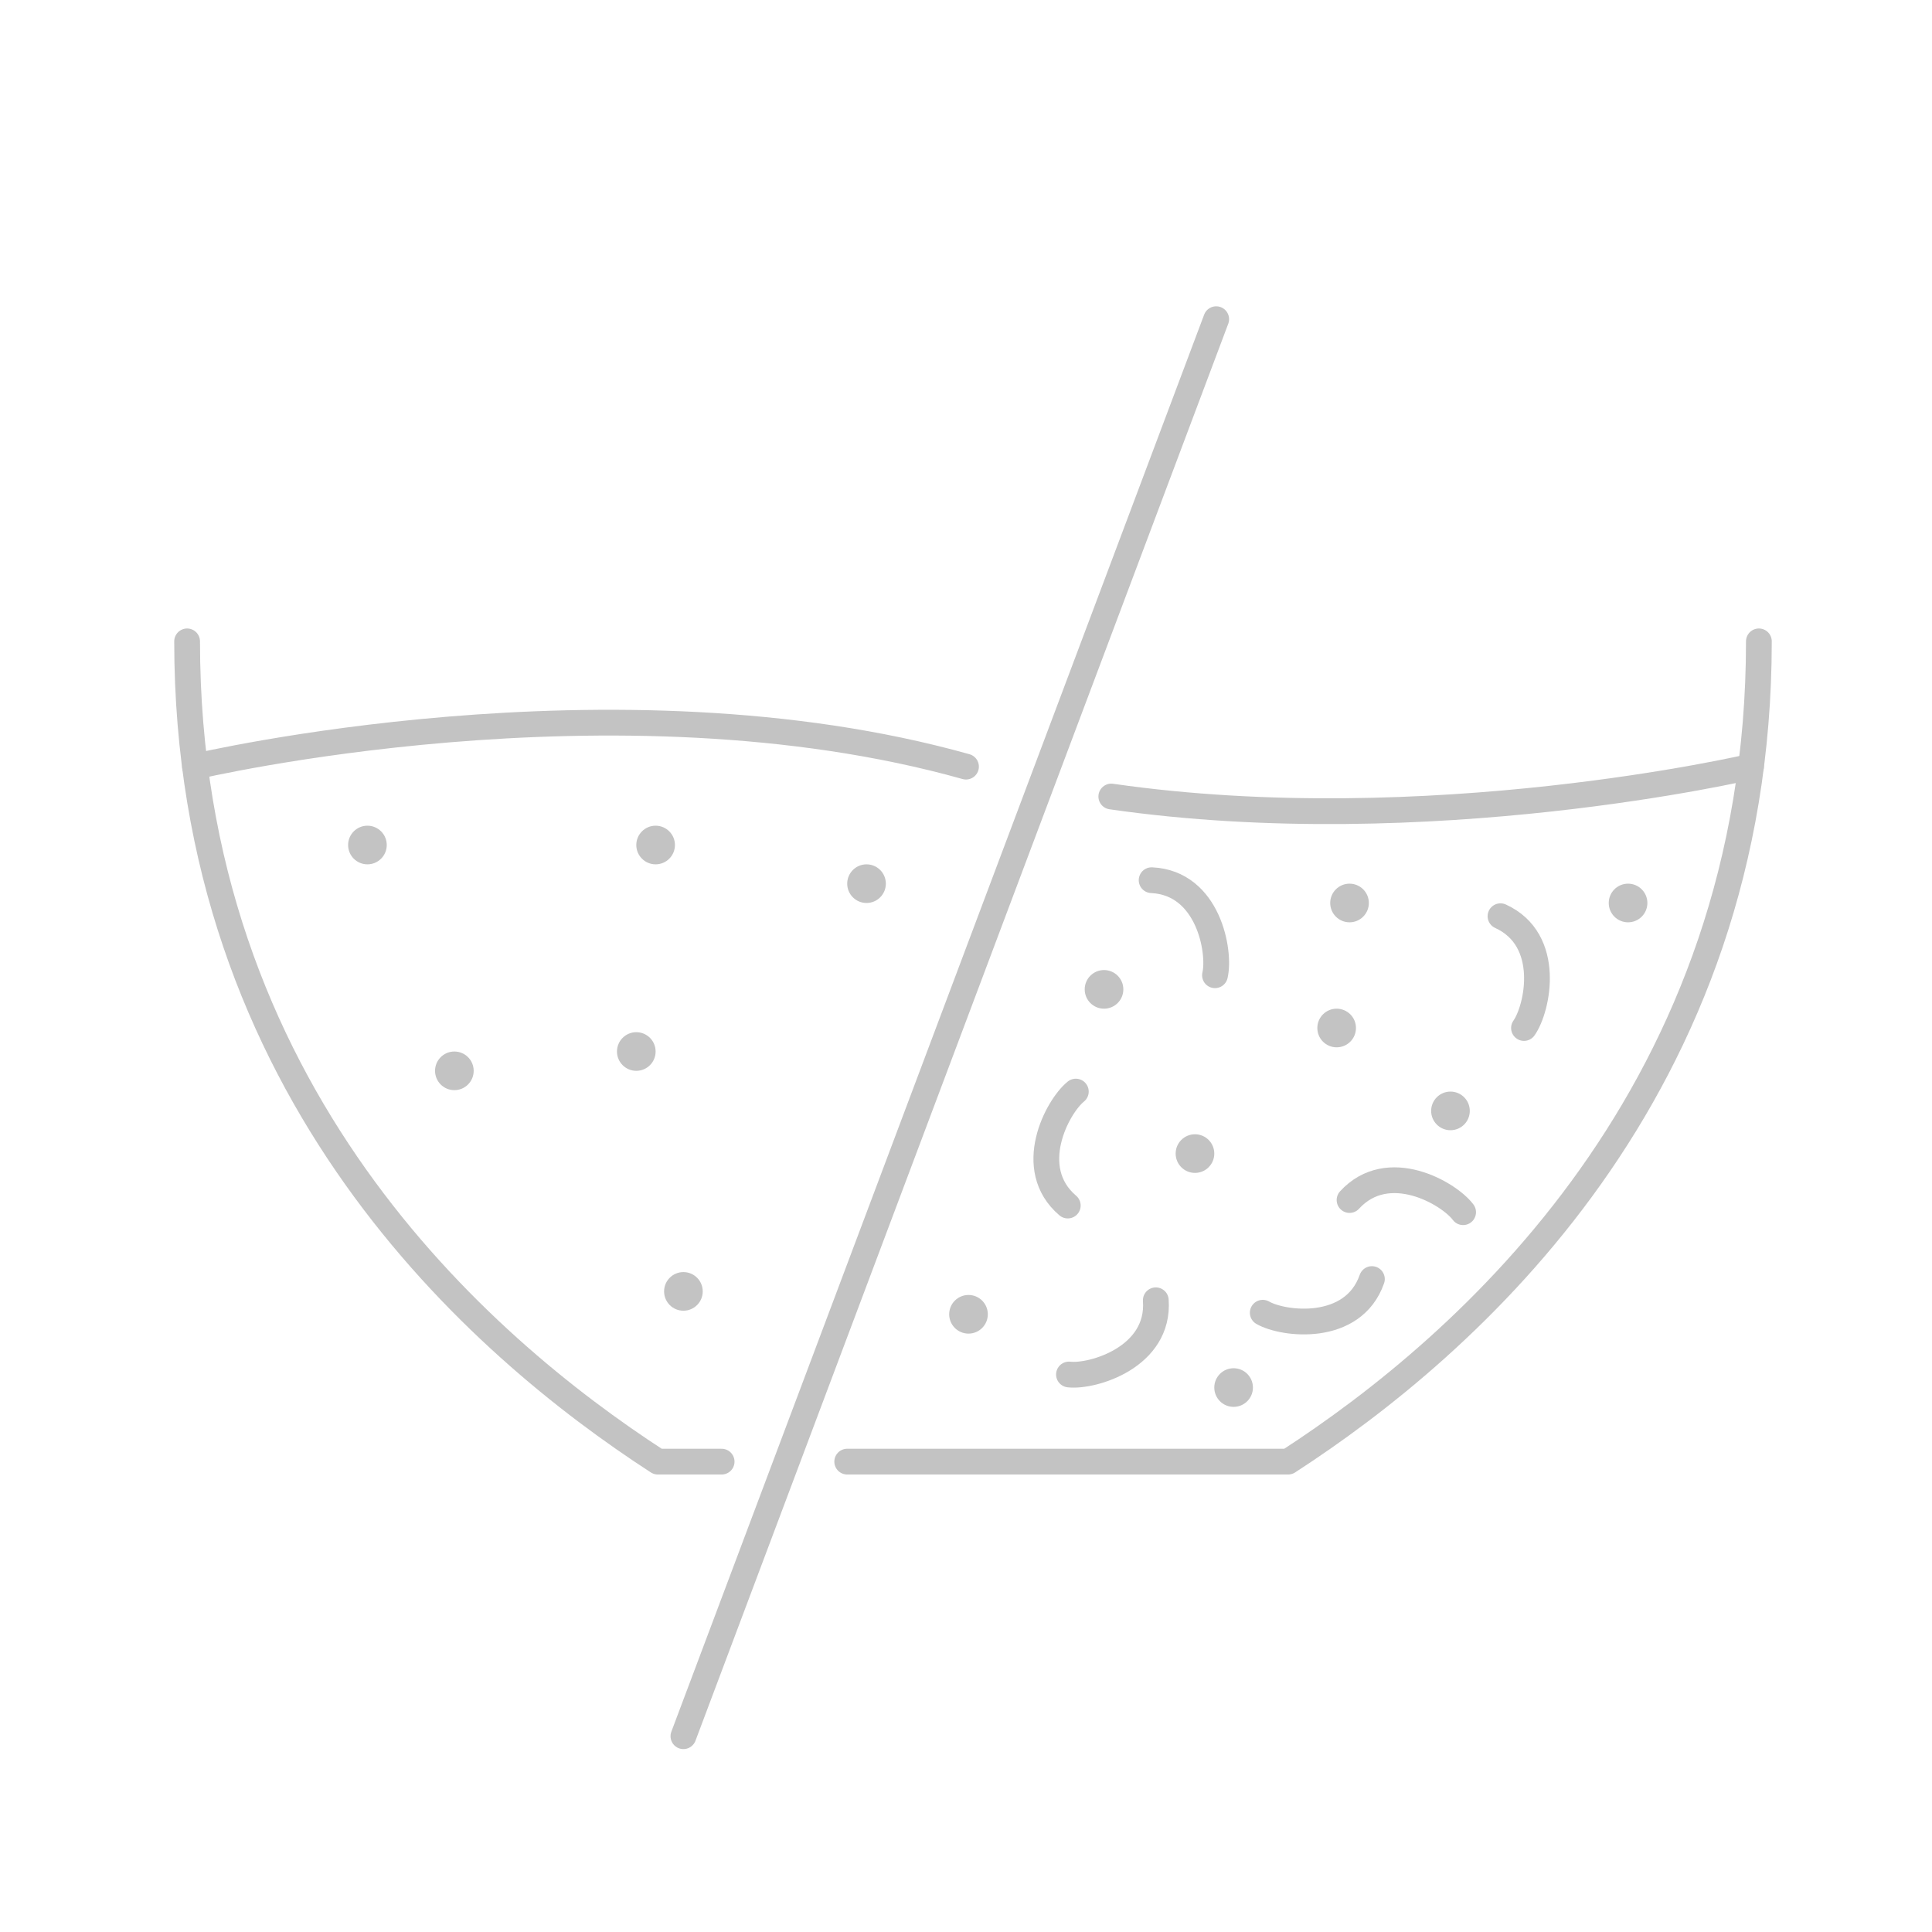 <?xml version="1.0" encoding="utf-8"?>
<!-- Generator: Adobe Illustrator 16.0.0, SVG Export Plug-In . SVG Version: 6.00 Build 0)  -->
<!DOCTYPE svg PUBLIC "-//W3C//DTD SVG 1.1//EN" "http://www.w3.org/Graphics/SVG/1.1/DTD/svg11.dtd">
<svg version="1.1" id="Layer_1" xmlns="http://www.w3.org/2000/svg" xmlns:xlink="http://www.w3.org/1999/xlink" x="0px" y="0px"
	 width="150px" height="150px" viewBox="0 0 150 150" enable-background="new 0 0 150 150" xml:space="preserve">
<path fill="none" stroke="#C3C3C3" stroke-width="2" stroke-linecap="round" stroke-linejoin="round" stroke-miterlimit="10" d="
	M14.527,49.796c0,34.901,22.668,54.69,36.551,63.685h4.949"/>
<path fill="none" stroke="#C3C3C3" stroke-width="2" stroke-linecap="round" stroke-linejoin="round" stroke-miterlimit="10" d="
	M86.281,61.842c24.628,3.546,49.666-2.321,49.666-2.321"/>
<path fill="none" stroke="#C3C3C3" stroke-width="2" stroke-linecap="round" stroke-linejoin="round" stroke-miterlimit="10" d="
	M15.14,59.521c0,0,32.499-7.681,59.86,0"/>
<line fill="none" stroke="#C3C3C3" stroke-width="2" stroke-linecap="round" stroke-linejoin="round" stroke-miterlimit="10" x1="53.06" y1="134.799" x2="94.426" y2="24.781"/>
<path fill="none" stroke="#C3C3C3" stroke-width="2" stroke-linecap="round" stroke-linejoin="round" stroke-miterlimit="10" d="
	M65.777,113.48h34.232c13.882-8.994,36.55-28.783,36.55-63.685"/>
<circle fill="#C3C3C3" cx="28.527" cy="65.607" r="1.5"/>
<circle fill="#C3C3C3" cx="50.902" cy="65.607" r="1.5"/>
<circle fill="#C3C3C3" cx="49.402" cy="81.639" r="1.5"/>
<circle fill="#C3C3C3" cx="35.277" cy="83.139" r="1.5"/>
<circle fill="#C3C3C3" cx="53.06" cy="100.264" r="1.5"/>
<circle fill="#C3C3C3" cx="103.777" cy="79.814" r="1.5"/>
<circle fill="#C3C3C3" cx="92.777" cy="89.564" r="1.5"/>
<circle fill="#C3C3C3" cx="85.716" cy="76.814" r="1.5"/>
<circle fill="#C3C3C3" cx="75.194" cy="102.041" r="1.5"/>
<circle fill="#C3C3C3" cx="95.777" cy="107.729" r="1.5"/>
<circle fill="#C3C3C3" cx="104.777" cy="70.108" r="1.5"/>
<circle fill="#C3C3C3" cx="112.614" cy="86.25" r="1.5"/>
<circle fill="#C3C3C3" cx="126.402" cy="70.108" r="1.5"/>
<circle fill="#C3C3C3" cx="67.277" cy="68.607" r="1.5"/>
<path fill="none" stroke="#C3C3C3" stroke-width="2" stroke-linecap="round" stroke-linejoin="round" stroke-miterlimit="10" d="
	M83.527,84.75c-1.438,1.16-4,5.973-0.625,8.848"/>
<path fill="none" stroke="#C3C3C3" stroke-width="2" stroke-linecap="round" stroke-linejoin="round" stroke-miterlimit="10" d="
	M113.596,94.114c-1.106-1.479-5.823-4.213-8.818-0.944"/>
<path fill="none" stroke="#C3C3C3" stroke-width="2" stroke-linecap="round" stroke-linejoin="round" stroke-miterlimit="10" d="
	M118.322,79.814c1.064-1.51,2.209-6.84-1.824-8.679"/>
<path fill="none" stroke="#C3C3C3" stroke-width="2" stroke-linecap="round" stroke-linejoin="round" stroke-miterlimit="10" d="
	M98.04,101.92c1.601,0.921,7.014,1.57,8.474-2.614"/>
<path fill="none" stroke="#C3C3C3" stroke-width="2" stroke-linecap="round" stroke-linejoin="round" stroke-miterlimit="10" d="
	M82.994,106.716c1.835,0.21,7.063-1.341,6.742-5.762"/>
<path fill="none" stroke="#C3C3C3" stroke-width="2" stroke-linecap="round" stroke-linejoin="round" stroke-miterlimit="10" d="
	M94.331,75.718c0.427-1.797-0.492-7.172-4.919-7.38"/>
</svg>
